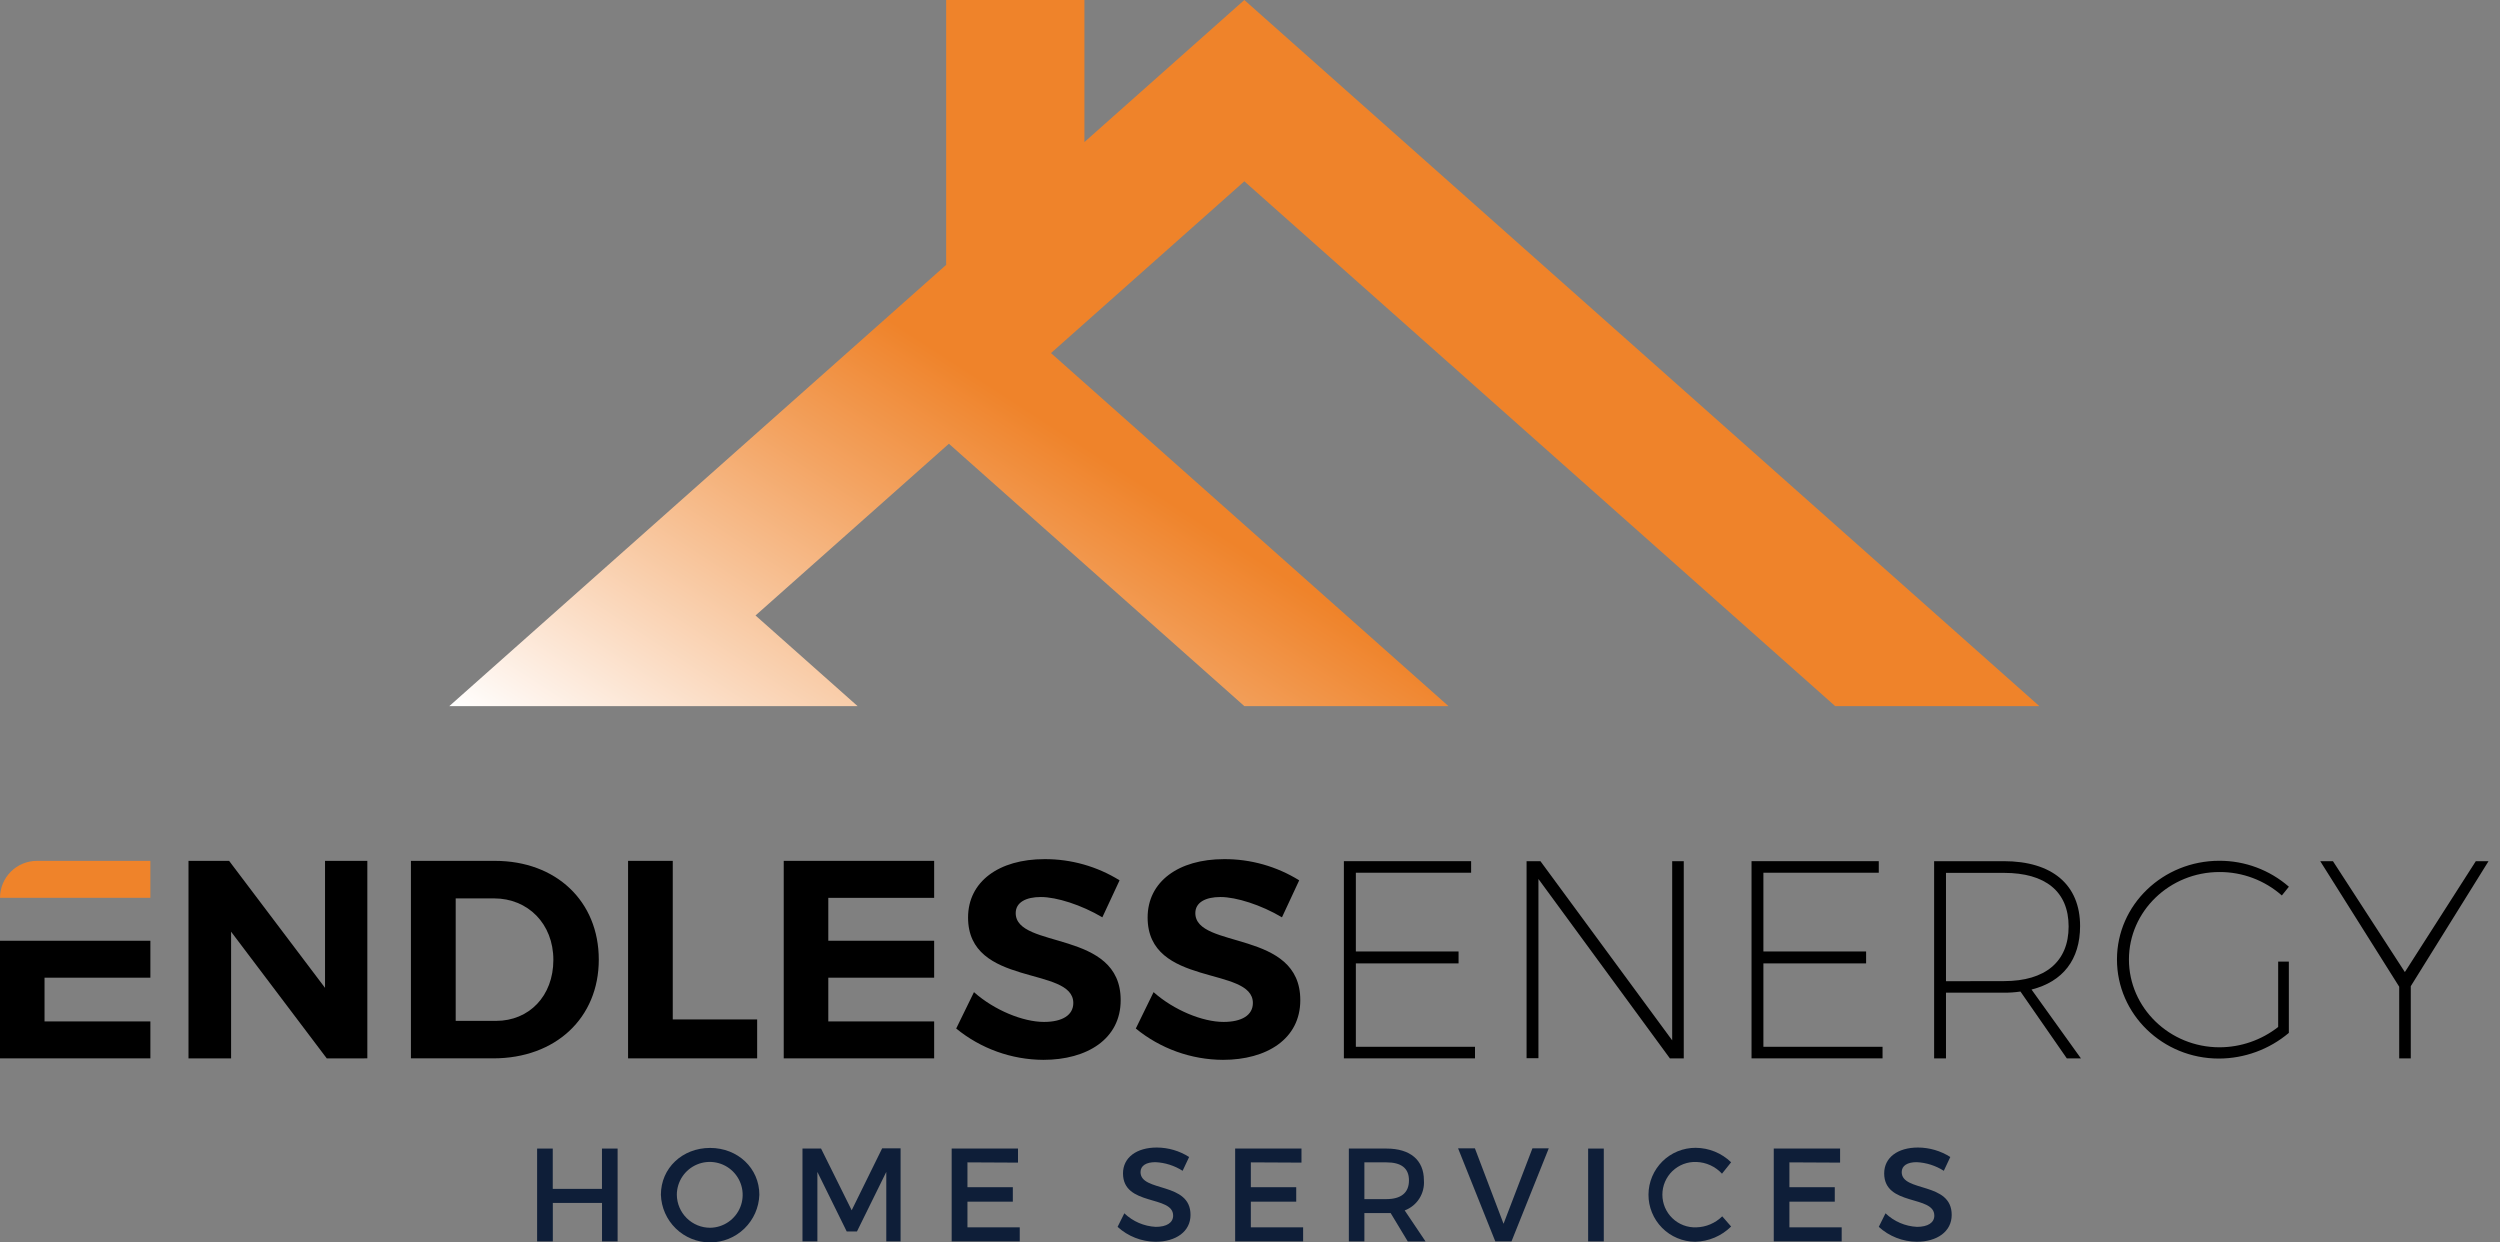 <?xml version="1.0" encoding="UTF-8"?><svg xmlns="http://www.w3.org/2000/svg" width="165" height="82" viewBox="0 0 165 82" fill="none"><rect x="0" y="0" width="165" height="82" fill="#808080" stroke="none"/><path d="M61.654 59.258V56.817H51.726V69.852H61.654V67.414H54.668V64.527H61.654V62.089H54.668V59.258H61.654Z" fill="black"></path><path d="M21.567 69.855L15.252 61.493V69.855H12.441V56.817H15.121L21.452 65.199V56.817H24.244V69.852L21.567 69.855Z" fill="black"></path><path d="M32.665 56.817C36.705 56.817 39.52 59.481 39.52 63.334C39.52 67.188 36.669 69.852 32.554 69.852H27.121V56.817H32.665ZM30.076 67.378H32.74C34.919 67.378 36.522 65.74 36.522 63.354C36.522 60.969 34.844 59.294 32.609 59.294H30.076V67.378Z" fill="black"></path><path d="M49.972 67.283V69.852H41.453V56.817H44.402V67.283H49.972Z" fill="black"></path><path d="M73.892 58.102L72.755 60.543C71.376 59.724 69.737 59.203 68.695 59.203C67.712 59.203 67.037 59.557 67.037 60.264C67.037 62.666 73.984 61.326 73.964 66.018C73.964 68.571 71.749 69.95 68.862 69.95C66.764 69.941 64.733 69.211 63.109 67.883L64.282 65.481C65.622 66.674 67.522 67.447 68.902 67.447C70.111 67.447 70.838 67.001 70.838 66.198C70.838 63.741 63.892 65.173 63.892 60.556C63.892 58.19 65.92 56.703 68.938 56.703C70.688 56.695 72.405 57.179 73.892 58.102Z" fill="black"></path><path d="M85.747 58.102L84.61 60.543C83.234 59.724 81.592 59.203 80.55 59.203C79.567 59.203 78.892 59.557 78.892 60.264C78.892 62.666 85.839 61.326 85.819 66.018C85.819 68.571 83.604 69.95 80.717 69.95C78.619 69.941 76.588 69.211 74.963 67.883L76.136 65.481C77.477 66.674 79.377 67.447 80.753 67.447C81.962 67.447 82.69 67.001 82.69 66.198C82.69 63.741 75.743 65.173 75.743 60.556C75.743 58.19 77.775 56.703 80.789 56.703C82.54 56.694 84.259 57.179 85.747 58.102Z" fill="black"></path><path d="M89.486 57.6V62.797H96.265V63.584H89.486V69.088H97.35V69.852H88.696V56.837H97.094V57.6H89.486Z" fill="black"></path><path d="M110.214 69.855L101.537 58.013V69.839H100.754V56.837H101.668L110.364 68.662V56.837H111.128V69.855H110.214Z" fill="black"></path><path d="M116.384 57.6V62.797H123.163V63.584H116.384V69.088H124.248V69.852H115.601V56.837H123.999V57.6H116.384Z" fill="black"></path><path d="M133.35 65.442C132.987 65.496 132.62 65.521 132.253 65.517H128.435V69.855H127.652V56.837H132.24C135.461 56.837 137.286 58.403 137.286 61.12C137.286 63.335 136.149 64.789 134.081 65.31L137.341 69.855H136.411L133.35 65.442ZM132.269 64.753C134.989 64.753 136.529 63.469 136.529 61.149C136.529 58.829 134.982 57.61 132.269 57.61H128.435V64.76L132.269 64.753Z" fill="black"></path><path d="M151.064 63.466V68.171C149.771 69.262 148.135 69.862 146.444 69.865C142.738 69.865 139.72 66.942 139.72 63.328C139.72 59.714 142.754 56.811 146.48 56.811C148.166 56.807 149.796 57.416 151.067 58.524L150.602 59.101C149.466 58.099 148.001 57.548 146.486 57.554C143.19 57.554 140.51 60.143 140.51 63.328C140.51 66.513 143.19 69.121 146.486 69.121C147.891 69.119 149.254 68.647 150.359 67.781V63.466H151.064Z" fill="black"></path><path d="M159.111 69.855H158.348V65.124L153.135 56.837H153.974L158.721 64.157L163.404 56.837H164.243L159.111 65.088V69.855Z" fill="black"></path><path d="M39.733 81.933V79.393H36.486V81.933H35.45V75.805H36.482V78.466H39.73V75.805H40.762V81.933H39.733Z" fill="#0E1E38"></path><path d="M50.117 78.853C50.09 79.697 49.736 80.497 49.13 81.084C48.523 81.672 47.712 82 46.868 82C46.024 82 45.213 81.672 44.606 81.084C44 80.497 43.646 79.697 43.619 78.853C43.619 77.093 45.038 75.763 46.866 75.763C48.695 75.763 50.117 77.103 50.117 78.853ZM44.671 78.853C44.676 79.434 44.911 79.989 45.324 80.397C45.737 80.805 46.295 81.034 46.876 81.032C47.304 81.025 47.721 80.893 48.073 80.65C48.426 80.408 48.7 80.067 48.859 79.67C49.019 79.273 49.057 78.837 48.971 78.418C48.883 77.999 48.675 77.615 48.37 77.314C48.066 77.013 47.679 76.809 47.259 76.727C46.839 76.645 46.404 76.689 46.009 76.854C45.614 77.018 45.276 77.295 45.038 77.651C44.8 78.007 44.672 78.425 44.671 78.853Z" fill="#0E1E38"></path><path d="M58.495 81.933V77.346L56.559 81.278H55.884L53.947 77.346V81.933H52.964V75.805H54.19L56.211 79.878L58.223 75.789H59.439V81.933H58.495Z" fill="#0E1E38"></path><path d="M63.852 76.716V78.355H66.847V79.311H63.852V81.002H67.303V81.933H62.81V75.805H67.188V76.733L63.852 76.716Z" fill="#0E1E38"></path><path d="M78.482 76.362L78.053 77.273C77.515 76.93 76.896 76.733 76.258 76.703C75.655 76.703 75.275 76.929 75.275 77.359C75.275 78.699 78.584 77.981 78.574 80.186C78.574 81.281 77.611 81.956 76.264 81.956C75.337 81.947 74.446 81.597 73.761 80.973L74.206 80.078C74.768 80.616 75.504 80.934 76.281 80.973C76.998 80.973 77.427 80.701 77.427 80.229C77.427 78.863 74.118 79.626 74.118 77.444C74.118 76.392 75.019 75.737 76.349 75.737C77.105 75.739 77.845 75.956 78.482 76.362Z" fill="#0E1E38"></path><path d="M82.556 76.716V78.355H85.551V79.311H82.556V81.002H86.006V81.933H81.52V75.805H85.898V76.733L82.556 76.716Z" fill="#0E1E38"></path><path d="M91.783 80.062C91.694 80.062 91.599 80.062 91.504 80.062H90.049V81.933H89.024V75.805H91.511C93.077 75.805 93.978 76.569 93.978 77.899C94.01 78.323 93.904 78.746 93.675 79.105C93.447 79.464 93.108 79.738 92.71 79.888L94.086 81.936H92.913L91.783 80.062ZM91.504 79.141C92.451 79.141 92.992 78.738 92.992 77.906C92.992 77.073 92.448 76.716 91.504 76.716H90.049V79.141H91.504Z" fill="#0E1E38"></path><path d="M98.69 81.933L96.232 75.789H97.343L99.234 80.77L101.141 75.789H102.219L99.758 81.933H98.69Z" fill="#0E1E38"></path><path d="M104.817 81.933V75.805H105.85V81.933H104.817Z" fill="#0E1E38"></path><path d="M114.254 76.71L113.651 77.463C113.435 77.228 113.174 77.038 112.884 76.906C112.593 76.773 112.279 76.7 111.96 76.69C111.67 76.679 111.38 76.726 111.108 76.829C110.837 76.933 110.589 77.09 110.379 77.291C110.17 77.493 110.003 77.735 109.889 78.002C109.775 78.269 109.717 78.557 109.717 78.848C109.717 79.138 109.775 79.426 109.889 79.694C110.003 79.961 110.17 80.203 110.379 80.404C110.589 80.606 110.837 80.763 111.108 80.866C111.38 80.969 111.67 81.017 111.96 81.005C112.601 80.988 113.211 80.728 113.667 80.278L114.254 80.95C113.621 81.576 112.772 81.937 111.882 81.956C111.474 81.953 111.072 81.871 110.697 81.713C110.322 81.555 109.981 81.325 109.695 81.035C109.409 80.746 109.182 80.403 109.029 80.025C108.875 79.648 108.797 79.245 108.8 78.838C108.802 78.431 108.885 78.028 109.043 77.653C109.201 77.278 109.431 76.938 109.72 76.651C110.01 76.365 110.353 76.139 110.73 75.985C111.107 75.832 111.511 75.754 111.918 75.756C112.79 75.761 113.627 76.103 114.254 76.71Z" fill="#0E1E38"></path><path d="M118.101 76.716V78.355H121.095V79.311H118.101V81.002H121.551V81.933H117.068V75.805H121.446V76.733L118.101 76.716Z" fill="#0E1E38"></path><path d="M128.72 76.362L128.291 77.273C127.753 76.93 127.134 76.733 126.496 76.703C125.893 76.703 125.513 76.929 125.513 77.359C125.513 78.699 128.822 77.981 128.812 80.186C128.812 81.281 127.849 81.956 126.502 81.956C125.575 81.947 124.684 81.597 123.999 80.973L124.444 80.078C125.006 80.616 125.742 80.934 126.519 80.973C127.236 80.973 127.665 80.701 127.665 80.229C127.665 78.863 124.356 79.626 124.356 77.444C124.356 76.392 125.257 75.737 126.587 75.737C127.343 75.739 128.083 75.956 128.72 76.362Z" fill="#0E1E38"></path><path d="M2.939 67.414V64.527H9.925V62.09H0V69.852H9.925V67.414H2.939Z" fill="black"></path><path d="M9.925 59.258V56.817H2.438C1.791 56.817 1.171 57.074 0.714 57.531C0.257 57.988 0 58.608 0 59.255H9.925V59.258Z" fill="#EF832A"></path><path d="M121.122 46.604H134.596L82.126 0L71.572 9.375V0H62.447V17.481L29.654 46.604H56.601L49.864 40.621L62.627 29.287L82.126 46.604H95.6L69.364 23.304L82.126 11.966L121.122 46.604Z" fill="url(#paint0_linear_137_457)"></path><defs><linearGradient id="paint0_linear_137_457" x1="66.562" y1="70.573" x2="103.412" y2="13.824" gradientUnits="userSpaceOnUse"><stop stop-color="white"></stop><stop offset="0.05" stop-color="#FEF3EB"></stop><stop offset="0.4" stop-color="#F3A361"></stop><stop offset="0.55" stop-color="#EF832A"></stop></linearGradient></defs></svg>